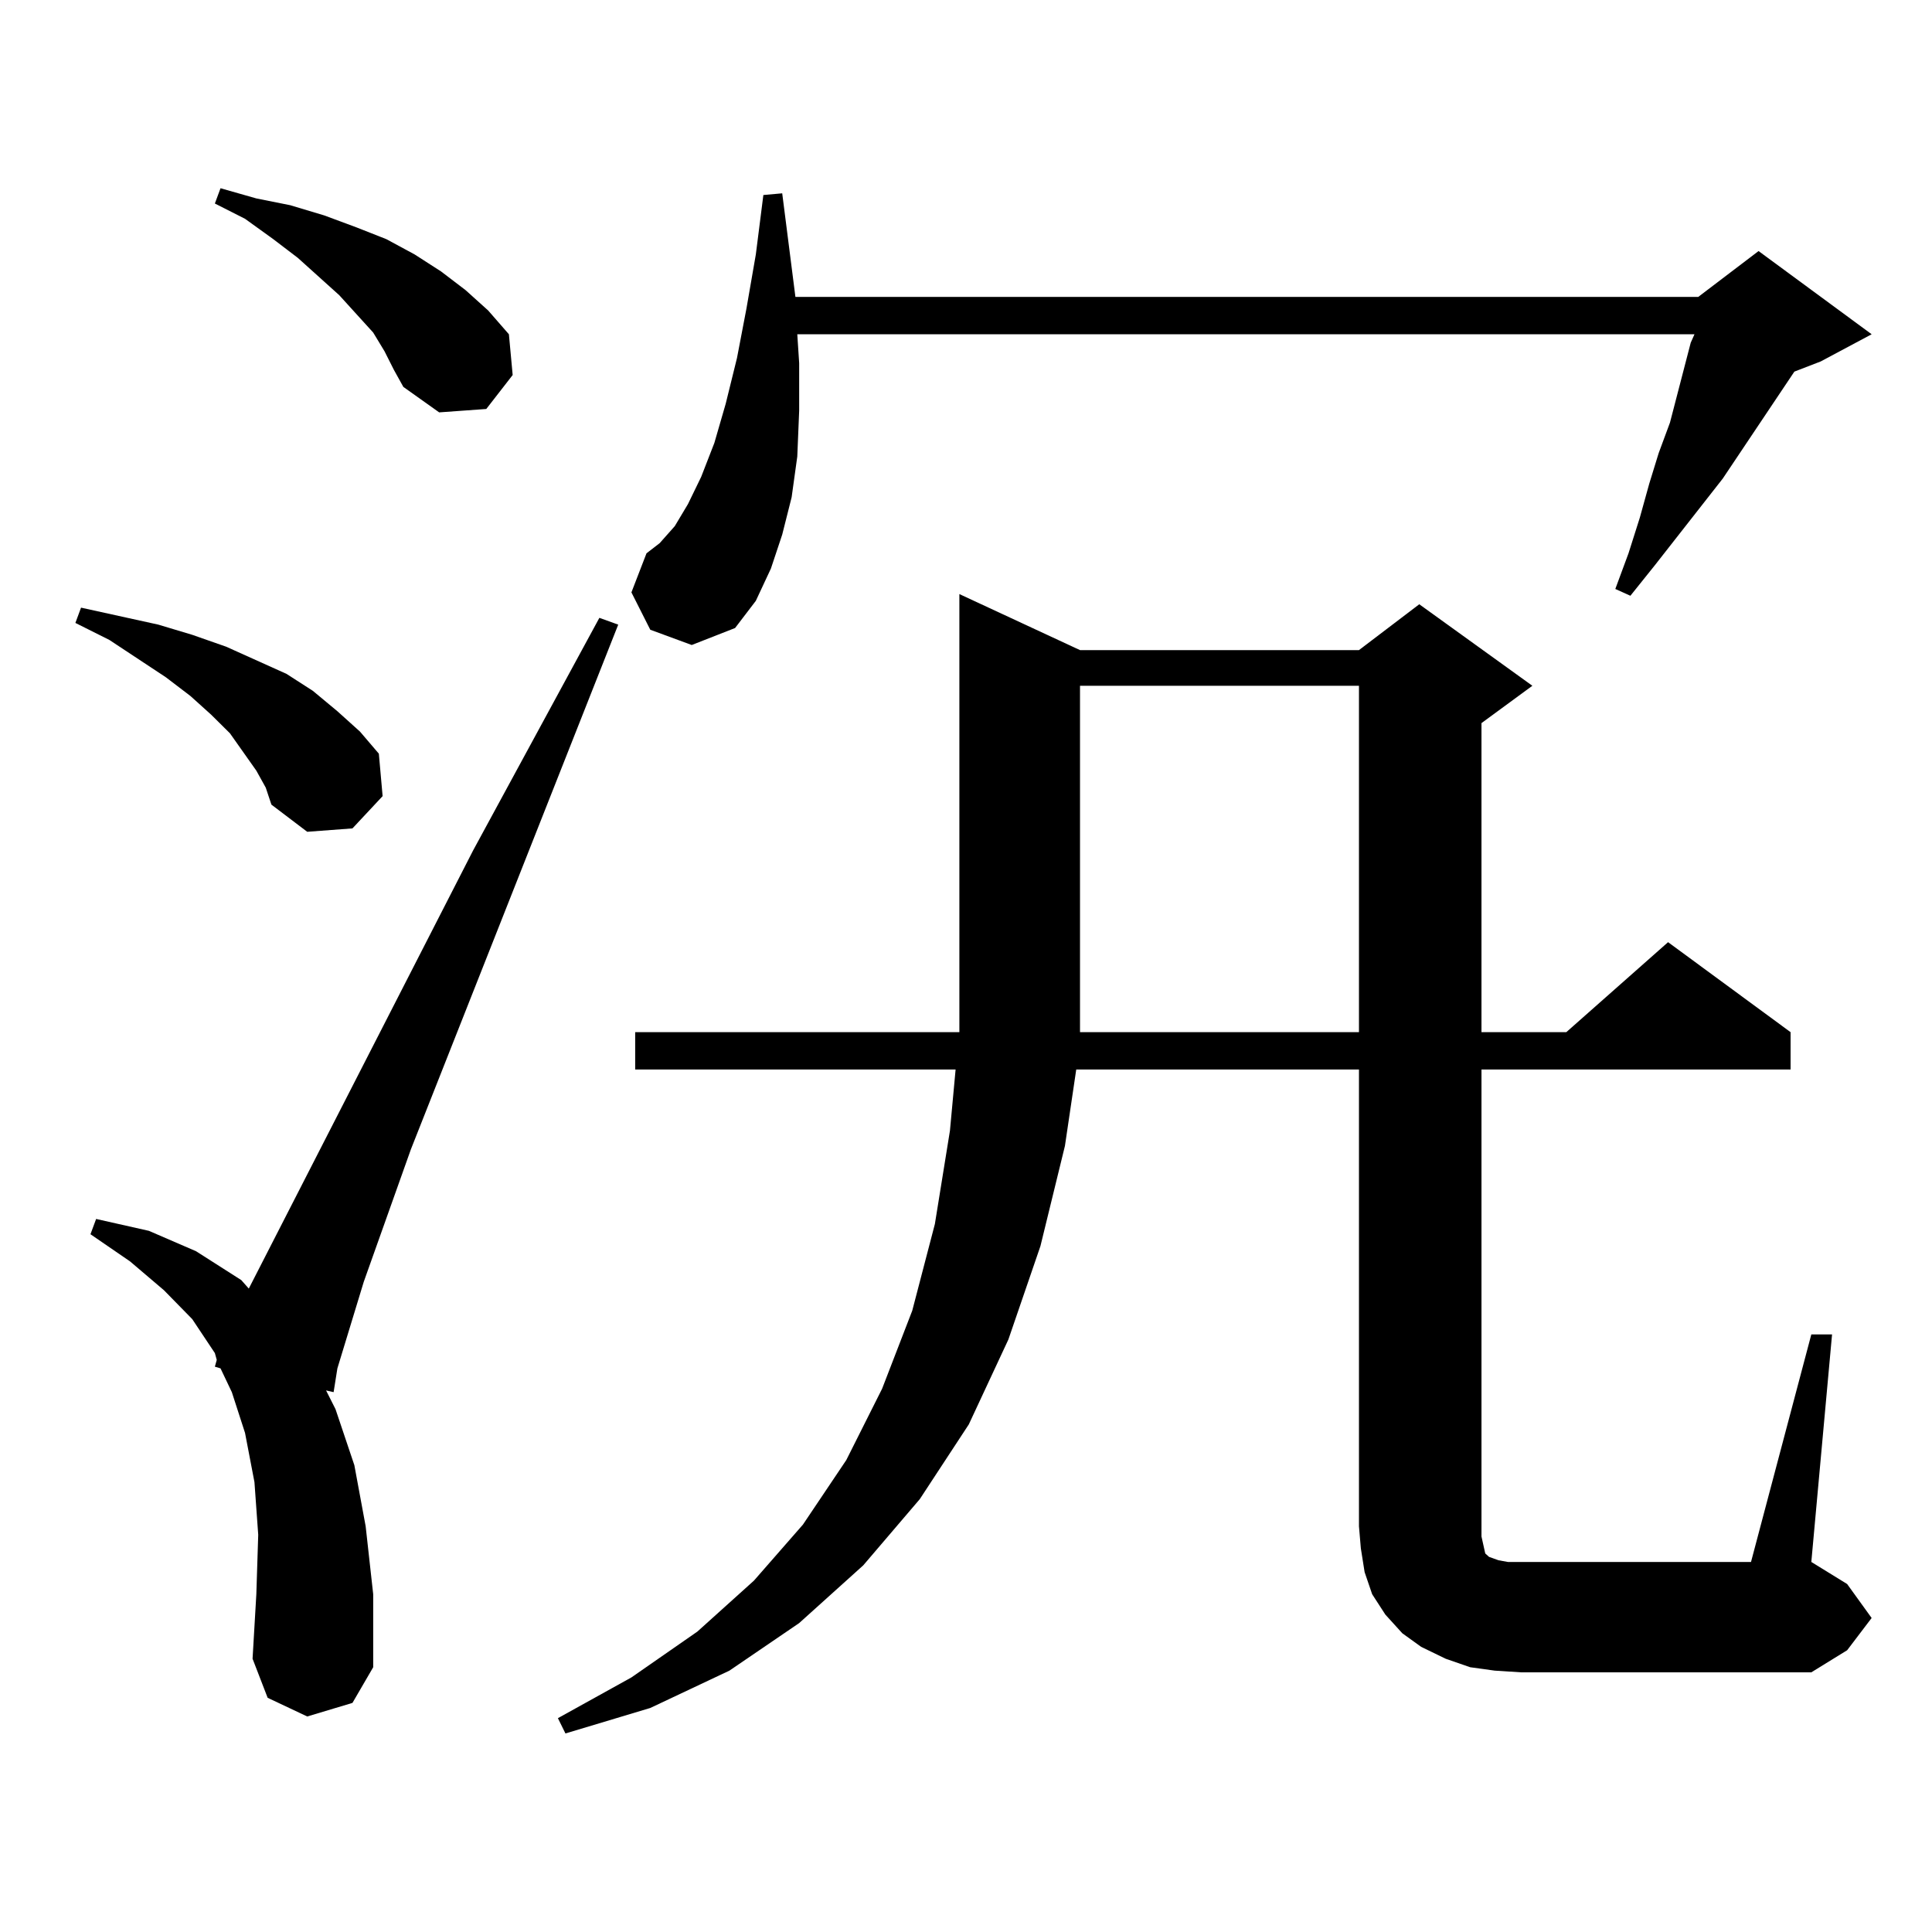 <?xml version="1.0" encoding="utf-8"?>
<!-- Generator: Adobe Illustrator 16.0.0, SVG Export Plug-In . SVG Version: 6.00 Build 0)  -->
<!DOCTYPE svg PUBLIC "-//W3C//DTD SVG 1.1//EN" "http://www.w3.org/Graphics/SVG/1.1/DTD/svg11.dtd">
<svg version="1.1" id="图层_1" xmlns="http://www.w3.org/2000/svg" xmlns:xlink="http://www.w3.org/1999/xlink" x="0px" y="0px"
	 width="1000px" height="1000px" viewBox="0 0 1000 1000" enable-background="new 0 0 1000 1000" xml:space="preserve">
<path d="M132.68,398.895l-6.829-9.668l-6.829-9.668l-9.756-9.668l-10.731-9.668l-12.683-9.668l-29.268-19.336l-17.561-8.789
	l2.927-7.91l39.999,8.789l17.561,5.273l17.561,6.152l31.219,14.063l13.658,8.789l12.683,10.547l11.707,10.547l9.756,11.426
	l1.951,21.973l-15.609,16.699l-23.414,1.758l-18.536-14.063l-2.927-8.789L132.68,398.895z M159.021,888.445l-20.487-9.668
	l-7.805-20.215l1.951-33.398l0.976-30.762l-1.951-27.246l-4.878-25.488l-6.829-21.094l-5.854-12.305l-2.927-0.879l0.976-3.516
	l-0.976-3.516L99.51,682.781L84.876,667.84l-17.561-14.941l-20.487-14.063l2.927-7.91l27.316,6.152l24.39,10.547l23.414,14.941
	l3.902,4.395l116.095-226.758l65.364-120.41l9.756,3.516L212.678,594.891l-24.39,68.555L174.63,708.27l-1.951,12.305l-3.902-0.879
	l4.878,9.668l9.756,29.004l5.854,31.641l3.902,35.156v37.793l-10.731,18.457L159.021,888.445z M199.02,181.805l-5.854-9.668
	l-17.561-19.336l-21.463-19.336l-12.683-9.668l-14.634-10.547l-15.609-7.91l2.927-7.91l18.536,5.273l17.561,3.516l17.561,5.273
	l16.585,6.152l15.609,6.152l14.634,7.91l13.658,8.789l12.683,9.668l11.707,10.547l10.731,12.305l1.951,21.094l-13.658,17.578
	l-24.39,1.758l-18.536-13.184l-4.878-8.789L199.02,181.805z M937.539,690.691h10.731l-10.731,117.773l18.536,11.426l12.683,17.578
	l-12.683,16.699l-18.536,11.426h-150.24l-13.658-0.879l-12.683-1.758l-12.683-4.395l-12.683-6.152l-9.756-7.031l-8.78-9.668
	l-6.829-10.547l-3.902-11.426l-1.951-12.305l-0.976-11.426V553.582H557.06l-5.854,39.551l-12.683,51.855l-16.585,48.34
	l-20.487,43.945l-25.365,38.672l-29.268,34.277l-33.17,29.883l-36.097,24.609l-40.975,19.336l-43.901,13.184l-3.902-7.91
	l38.048-21.094l34.146-23.73l29.268-26.367l25.365-29.004l22.438-33.398l18.536-36.914l15.609-40.43l11.707-44.824l7.805-48.34
	l2.927-31.641h-165.85v-19.336h167.801v-1.758v-225l62.438,29.004h144.387l31.219-23.73l58.535,42.188l-26.341,19.336v159.961
	h43.901l52.682-46.582l63.413,46.582v19.336H766.811v241.699l0.976,4.395l0.976,4.395l1.951,1.758l4.878,1.758l4.878,0.879h6.829
	H906.32L937.539,690.691z M336.578,325.945l-9.756-19.336l7.805-20.215l6.829-5.273l7.805-8.789l6.829-11.426l6.829-14.063
	l6.829-17.578l5.854-20.215l5.854-23.73l4.878-25.488l4.878-28.125l3.902-30.762l9.756-0.879l6.829,53.613h467.306l31.219-23.73
	l58.535,43.066l-26.341,14.063l-13.658,5.273l-37.072,55.371l-35.121,44.824l-12.683,15.82l-7.805-3.516l6.829-18.457l5.854-18.457
	l4.878-17.578l4.878-15.82l5.854-15.82l10.731-41.309l1.951-4.395H412.673l0.976,14.941v24.609l-0.976,23.73l-2.927,21.094
	l-4.878,19.336l-5.854,17.578l-7.805,16.699l-10.731,14.063l-22.438,8.789L336.578,325.945z M703.398,354.949H559.011v179.297
	h144.387V354.949z"/>
</svg>
